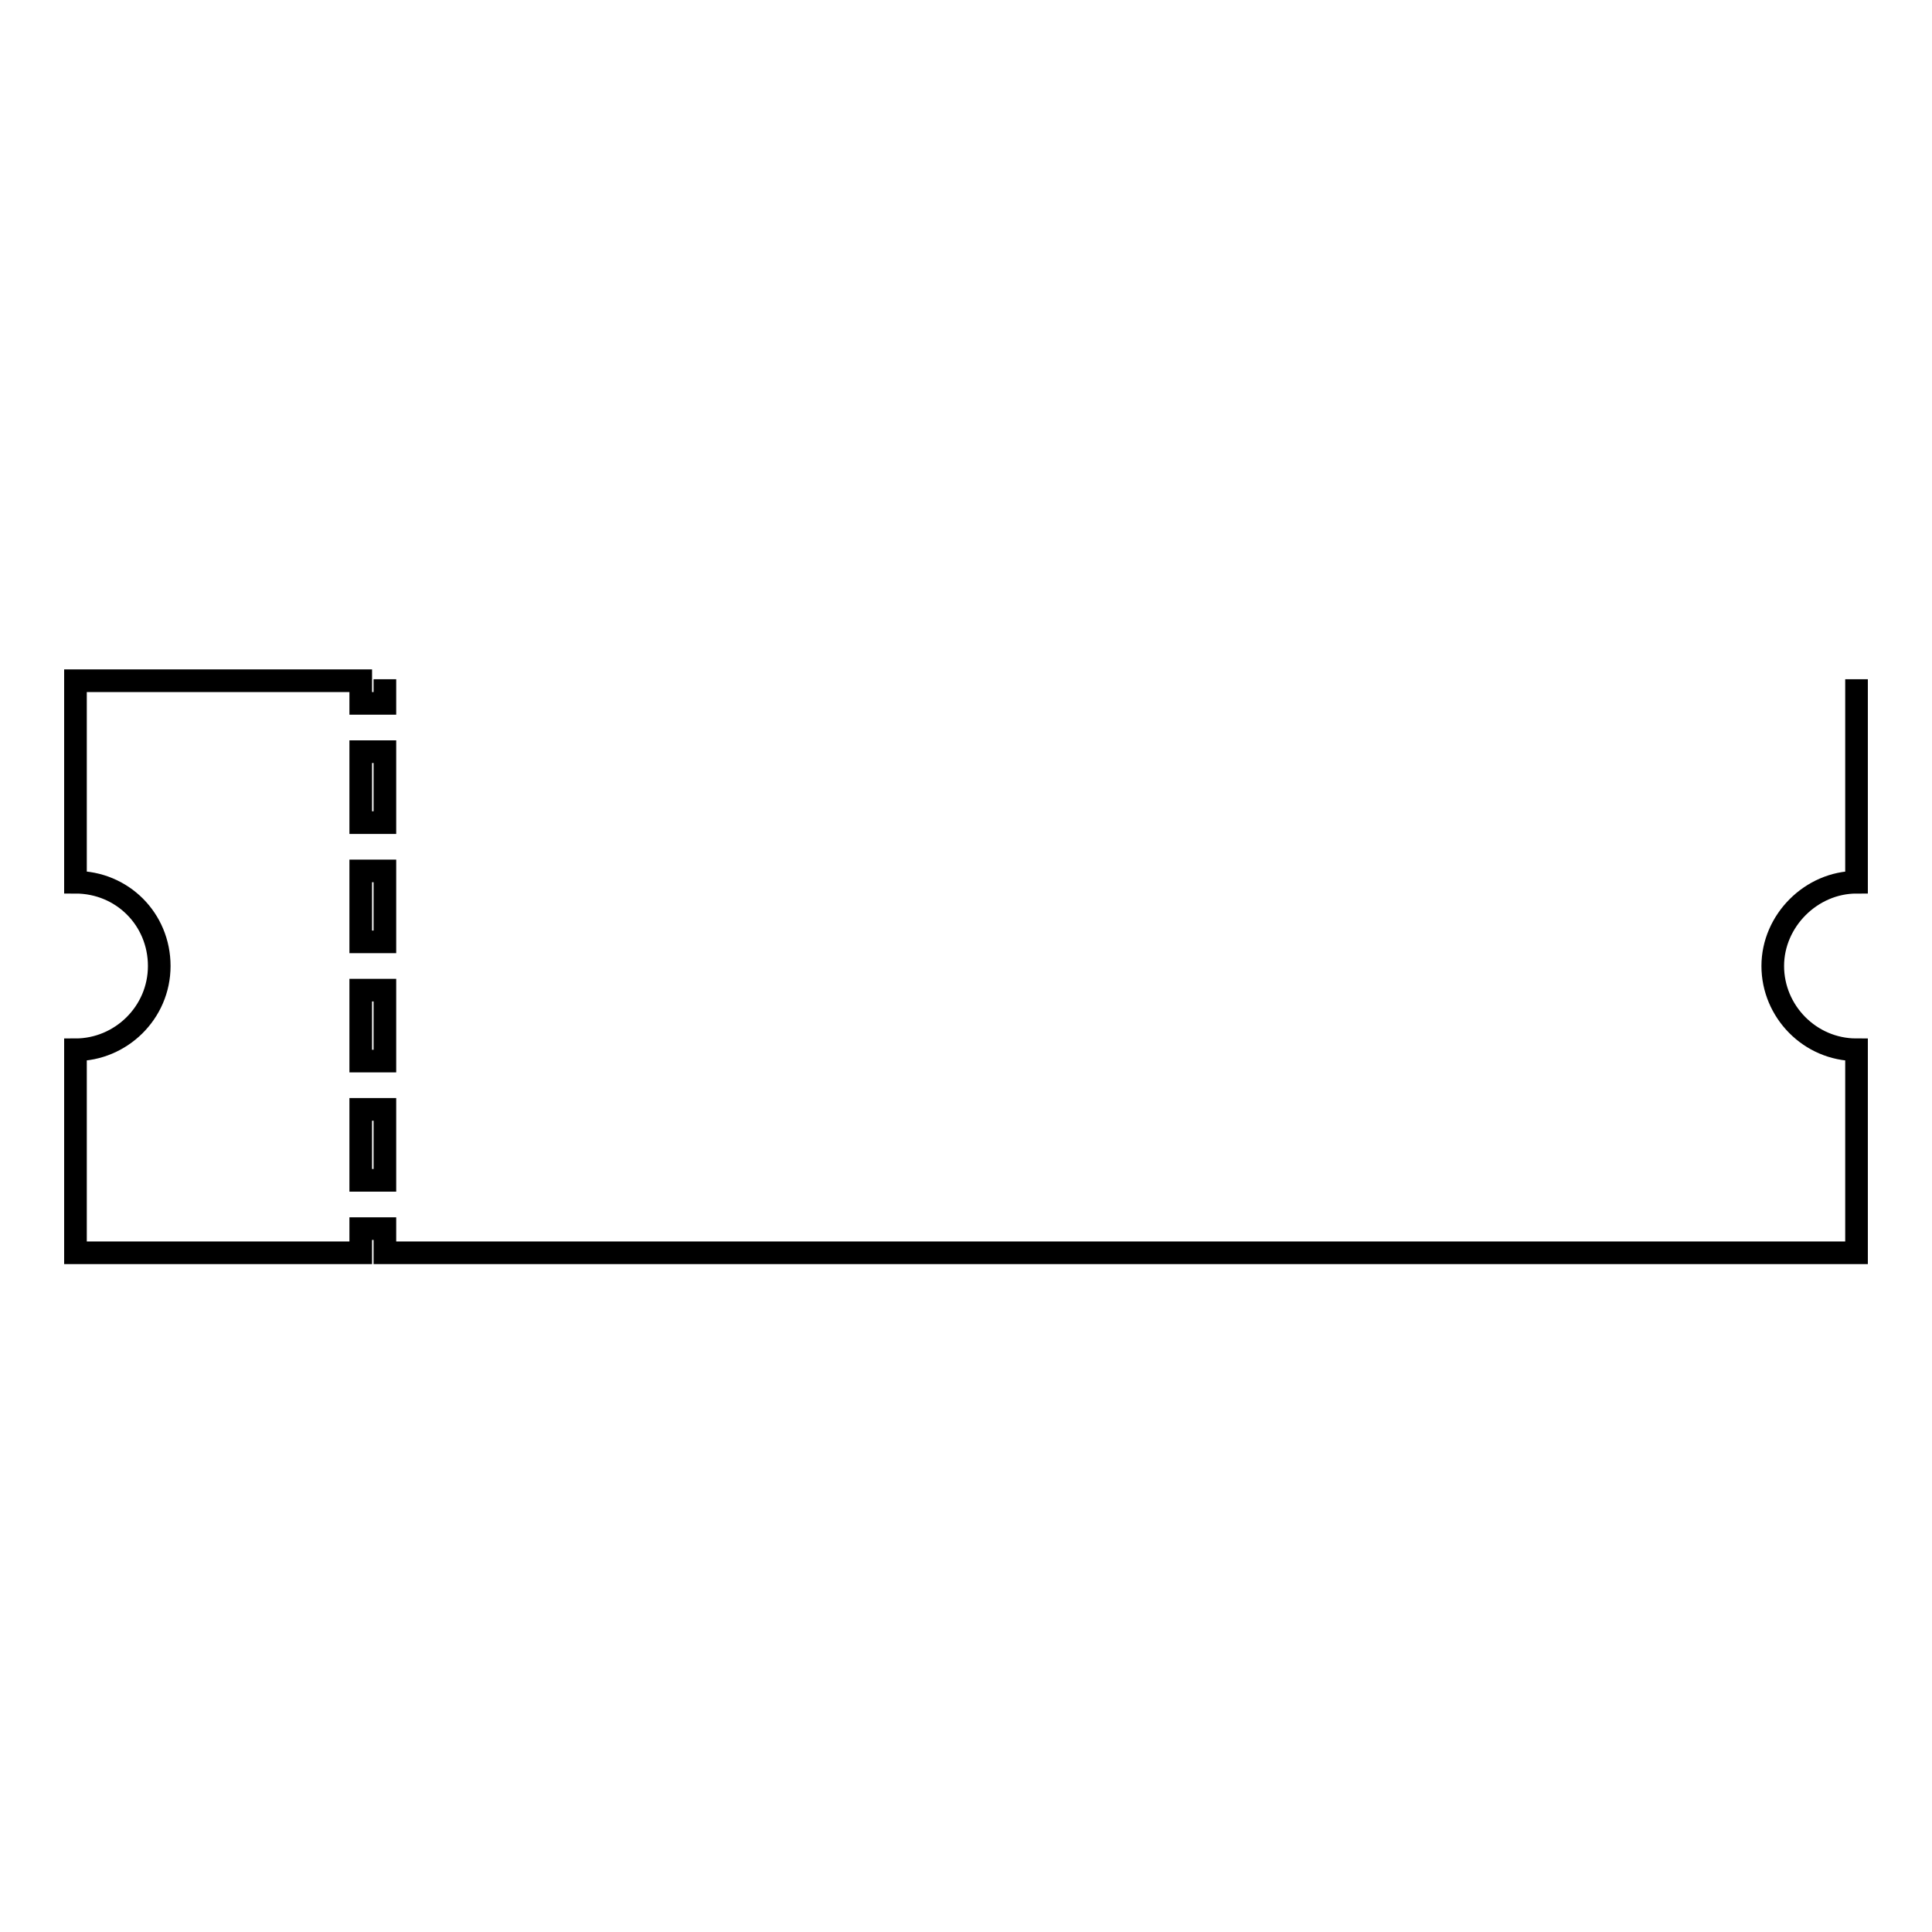 <?xml version="1.0" encoding="utf-8"?>
<!-- Svg Vector Icons : http://www.onlinewebfonts.com/icon -->
<!DOCTYPE svg PUBLIC "-//W3C//DTD SVG 1.1//EN" "http://www.w3.org/Graphics/SVG/1.1/DTD/svg11.dtd">
<svg version="1.1" xmlns="http://www.w3.org/2000/svg" xmlns:xlink="http://www.w3.org/1999/xlink" x="0px" y="0px" viewBox="0 0 256 256" enable-background="new 0 0 256 256" xml:space="preserve">
<g> <path stroke-width="3" fill-opacity="0" stroke="#000000"  d="M51,90v3.2h-3.2v-3H10v26.7c6.2,0,11.1,4.9,11.1,11.1c0,6.2-5.1,11.1-11.1,11.1V166h37.8v-3.2H51v3.2h195 v-26.9c-6.2,0-11.1-5.1-11.1-11.1c0-6,5.1-11.1,11.1-11.1V90 M51,156.4h-3.2V147H51V156.4z M51,140.6h-3.2v-9.4H51V140.6z  M51,124.8h-3.2v-9.4H51V124.8z M51,109h-3.2v-9.4H51V109z"/></g>
</svg>